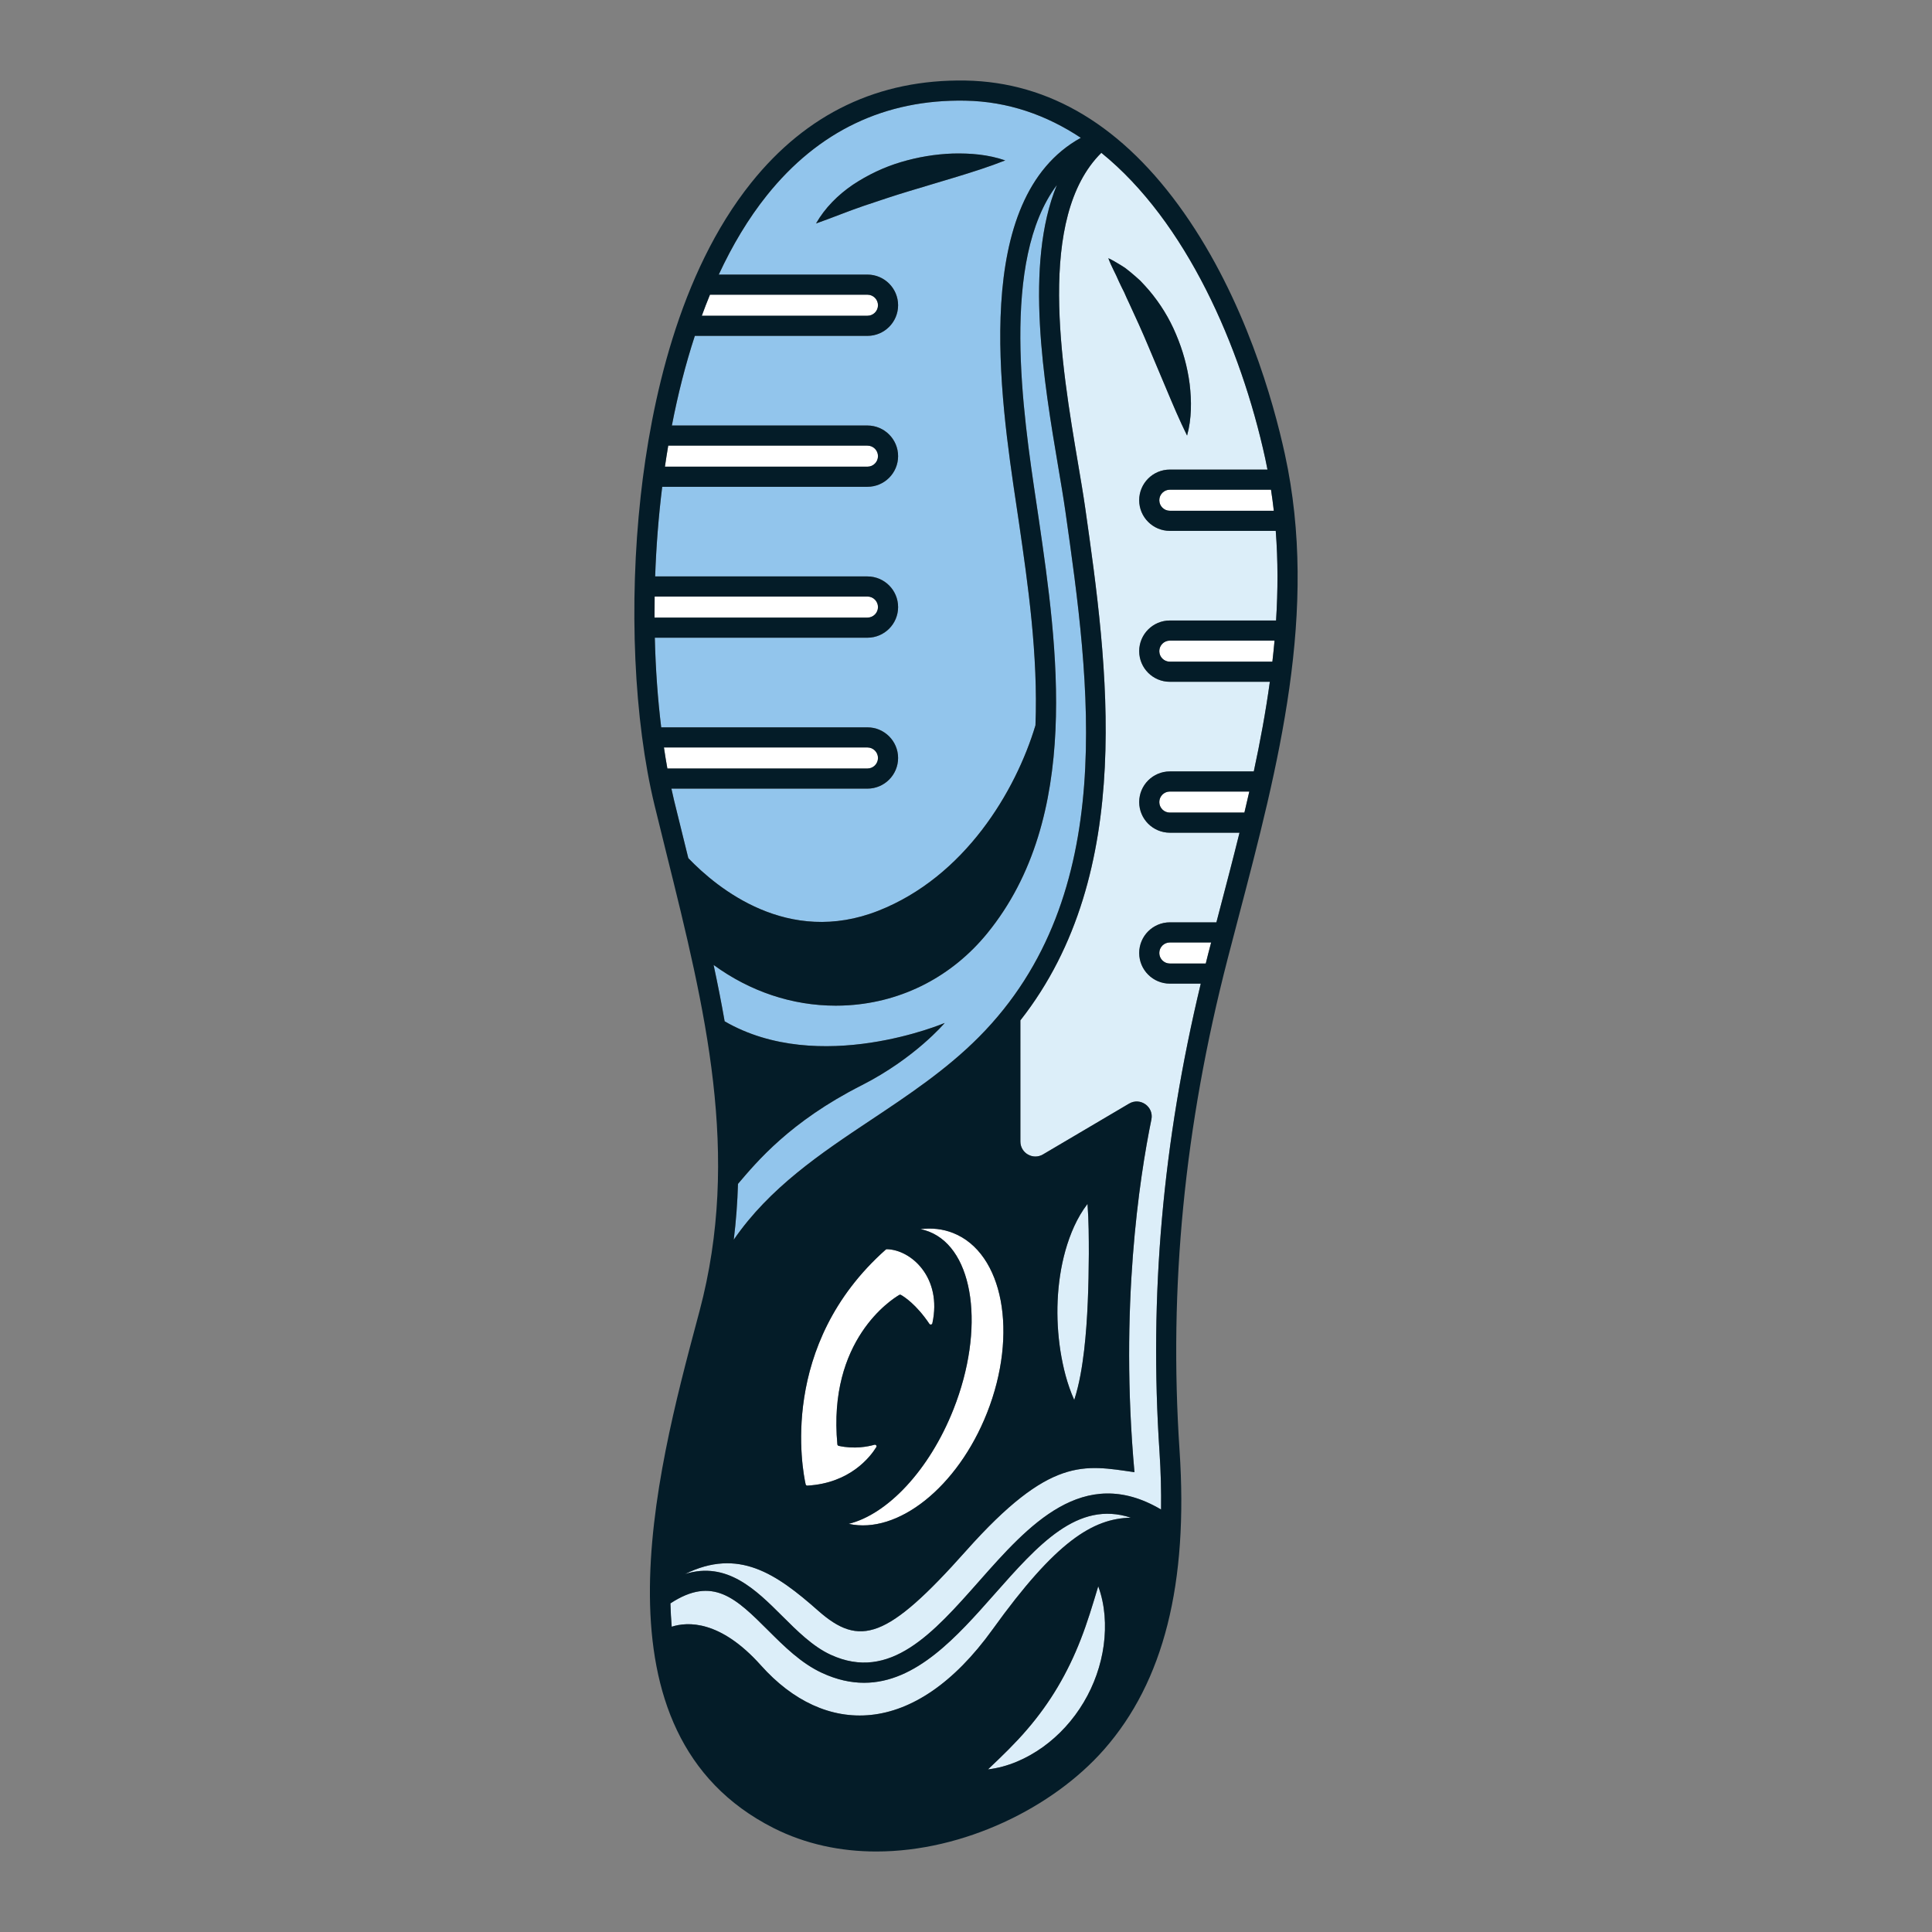 <?xml version="1.0" encoding="utf-8"?>
<!-- Generator: Adobe Illustrator 23.0.3, SVG Export Plug-In . SVG Version: 6.00 Build 0)  -->
<svg version="1.1" id="Capa_1" xmlns="http://www.w3.org/2000/svg" xmlns:xlink="http://www.w3.org/1999/xlink" x="0px" y="0px"
	 viewBox="0 0 1200 1200" enable-background="new 0 0 1200 1200" xml:space="preserve">
<rect x="0" y="0" width="1200" height="1200" fill="#808080" stroke="none"/>
<g>
	<path fill="#92C5EC" d="M450.088,634.358c-2.031-11.659-4.344-23.323-6.862-35.016c22.637,16.503,48.854,25.295,75.865,25.295
		c2.642,0,5.297-0.082,7.952-0.253c33.796-2.153,64.386-18.017,86.139-44.673c58.91-72.205,43.425-178.788,32.117-256.614
		c-0.491-3.385-1.032-6.999-1.601-10.805c-8.309-55.585-22.467-150.583,12.756-197.381c-20.399,49.38-8.014,122.798,0.827,175.082
		c1.706,10.088,3.318,19.615,4.471,27.733c15.07,106.12,33.823,238.188-53.664,326.312c-20.201,20.347-44.054,36.23-67.123,51.59
		c-31.152,20.741-63.008,42.052-85.217,74.384c1.437-11.642,2.29-23.197,2.629-34.687c11.611-13.626,32.313-38.666,76.703-61.166
		c33.245-16.852,51.713-38.785,51.713-38.785S509.028,668.517,450.088,634.358z M427.53,533.01
		c-0.451-1.815-0.901-3.629-1.353-5.447c-2.508-10.085-5.023-20.201-7.487-30.359c-0.581-2.393-1.128-4.879-1.671-7.374h121.776
		c10.492,0,19.029-8.536,19.029-19.029c0-10.494-8.537-19.029-19.029-19.029H410.688c-2.131-17.415-3.501-36.143-3.972-55.679
		h132.079c10.492,0,19.029-8.536,19.029-19.029s-8.537-19.033-19.029-19.033h-131.87c0.639-18.362,2.084-37.054,4.388-55.676
		h127.482c10.492,0,19.029-8.539,19.029-19.033s-8.537-19.029-19.029-19.029H417.313c3.702-19.125,8.422-37.837,14.264-55.679
		h107.218c10.494,0,19.029-8.536,19.029-19.029c0-10.494-8.536-19.029-19.029-19.029h-92.363
		c8.439-18.176,18.359-34.818,29.912-49.245c31.949-39.898,73.393-59.674,123.141-58.79c26.689,0.474,50.616,9.006,71.837,23.08
		c-68.442,37.726-50.09,160.89-39.978,228.539c0.567,3.791,1.104,7.386,1.595,10.756c5.457,37.562,11.91,82.025,10.208,125.594
		c-12.297,41.013-43.926,94.052-97.576,115.188C489.5,587.763,445.628,551.871,427.53,533.01z M565.007,118.612l29.159-8.755
		c9.873-3.027,19.821-6.134,30.212-10.227c-10.635-3.669-21.654-4.533-32.544-4.269c-10.901,0.37-21.759,2.188-32.286,5.334
		c-10.533,3.122-20.65,7.965-29.884,14.094c-9.169,6.248-17.293,14.332-22.82,24.02c10.642-3.757,19.925-7.642,29.541-10.91
		C545.975,124.679,555.374,121.499,565.007,118.612z"/>
	<path fill="#FFFFFF" d="M527.148,946.487c23.97-5.902,50.041-33.155,65.068-71.145c19.71-49.829,12.954-99.217-15.091-110.31
		c-1.77-0.7-3.582-1.229-5.429-1.596c7-0.861,13.857-0.146,20.288,2.398c31.174,12.331,40.609,62.363,21.074,111.75
		C594.735,923.906,557.431,953.207,527.148,946.487z M558.582,804.277c0.311-0.182,0.659-0.186,0.974-0.01
		c1.965,1.097,9.513,5.844,17.689,17.984c0.498,0.74,1.667,0.55,1.858-0.32c6.201-28.347-13.14-45.71-28.243-46.026
		c-0.27-0.006-0.535,0.099-0.738,0.279c-66.686,59.254-51.69,136.922-49.714,145.778c0.109,0.489,0.573,0.817,1.073,0.788
		c26.48-1.531,38.997-17.777,42.791-23.883c0.493-0.793-0.256-1.752-1.154-1.497c-3.984,1.134-12.41,2.833-22.187,0.678
		c-0.439-0.097-0.781-0.489-0.822-0.935C514.069,832.368,553.744,807.105,558.582,804.277z M720.065,310.703
		c0,3.605,2.934,6.538,6.538,6.538h64.582c-0.496-4.361-1.07-8.721-1.742-13.08h-62.84
		C722.999,304.162,720.065,307.096,720.065,310.703z M545.333,470.801c0-3.605-2.934-6.538-6.538-6.538H412.377
		c0.666,4.457,1.368,8.84,2.137,13.077h124.281C542.399,477.339,545.333,474.405,545.333,470.801z M545.333,189.583
		c0-3.605-2.934-6.538-6.538-6.538h-97.826c-1.77,4.285-3.448,8.655-5.068,13.077h102.894
		C542.399,196.121,545.333,193.187,545.333,189.583z M545.333,283.321c0-3.605-2.934-6.538-6.538-6.538H415.05
		c-0.736,4.348-1.423,8.707-2.059,13.08h125.803C542.399,289.862,545.333,286.929,545.333,283.321z M545.333,377.062
		c0-3.608-2.934-6.541-6.538-6.541H406.612c-0.069,4.388-0.095,8.749-0.075,13.08h132.258
		C542.399,383.601,545.333,380.667,545.333,377.062z M720.065,498.18c0,3.605,2.934,6.538,6.538,6.538h46.319
		c1.04-4.354,2.053-8.714,3.047-13.077h-49.366C722.999,491.642,720.065,494.575,720.065,498.18z M720.065,591.918
		c0,3.608,2.934,6.541,6.538,6.541h22.318c0.49-1.939,0.942-3.87,1.444-5.813c0.624-2.414,1.268-4.848,1.898-7.267h-25.66
		C722.999,585.38,720.065,588.314,720.065,591.918z M720.065,404.442c0,3.605,2.934,6.538,6.538,6.538h63.697
		c0.501-4.358,0.948-8.718,1.339-13.08h-65.036C722.999,397.9,720.065,400.834,720.065,404.442z"/>
	<path fill="#DCEEF9" d="M682.142,985.256c4.268,11.622,5.03,24.285,3.396,36.657c-1.685,12.381-5.944,24.532-12.423,35.394
		c-6.456,10.872-15.129,20.461-25.312,27.791c-10.192,7.282-21.855,12.451-34.137,13.896c8.961-8.481,17.096-16.347,24.295-24.791
		c7.223-8.38,13.534-17.163,19.045-26.454c5.5-9.295,10.224-19.07,14.245-29.432C675.334,1007.947,678.588,997.071,682.142,985.256z
		 M617.509,990.378c-23.006,26.028-48.464,54.829-80.805,54.829c-8.208,0-16.858-1.854-26.028-6.081
		c-13.068-6.026-23.544-16.468-33.677-26.568c-19.717-19.656-34.152-34.036-60.589-16.665c0.133,4.879,0.394,9.715,0.799,14.495
		c9.715-3.127,30.08-4.357,55.477,24.077c39.159,43.844,94.995,45.53,143.897-22.483c39.24-54.576,62.14-68.815,85.796-69.328
		C669.371,931.751,644.998,959.277,617.509,990.378z M792.391,329.733c1.427,18.556,1.368,37.125,0.197,55.676h-65.984
		c-10.492,0-19.029,8.539-19.029,19.033s8.537,19.029,19.029,19.029h62.118c-2.557,18.611-5.992,37.181-9.974,55.679h-52.143
		c-10.492,0-19.029,8.536-19.029,19.029s8.537,19.029,19.029,19.029h43.278c-4.07,16.451-8.366,32.829-12.641,49.108
		c-0.577,2.198-1.141,4.377-1.716,6.572h-28.922c-10.492,0-19.029,8.536-19.029,19.029s8.537,19.032,19.029,19.032h19.215
		c-23.686,98.649-32.084,193.94-25.64,290.697c0.836,12.537,1.124,24.473,0.977,35.947c-48.371-28.613-82.592,10.099-113.006,44.51
		c-28.485,32.228-55.396,62.672-92.244,45.677c-11.052-5.096-20.73-14.742-30.087-24.07c-16.27-16.219-34.306-34.194-60.319-26.057
		c33.162-16.344,56.505-0.355,82.597,22.712c25.857,22.858,42.88,17.996,91.912-37.098c52.36-58.833,73.313-53.357,104.625-48.861
		c-9.265-102.442,3.099-182.883,10.517-219.086c1.617-7.891-6.914-13.945-13.853-9.852l-53.487,31.56
		c-6.204,3.66-14.036-0.813-14.036-8.016V633.77c72.365-92.066,54.011-221.533,40.34-317.8c-1.176-8.283-2.8-17.889-4.52-28.059
		c-10.369-61.31-25.872-153.005,14.47-192.995c52.703,42.665,86.63,120.4,101.794,189.866c0.501,2.296,0.953,4.592,1.401,6.889
		h-60.659c-10.494,0-19.029,8.539-19.029,19.033s8.536,19.029,19.029,19.029H792.391z M713.253,215.062l11.453,27.179
		c3.878,9.228,7.775,18.525,12.602,28.296c2.899-10.598,2.847-21.446,1.601-32.015c-1.353-10.578-4.236-20.957-8.432-30.82
		c-4.108-9.895-9.833-19.18-16.796-27.402c-1.775-2.036-3.589-4.027-5.443-5.961c-1.997-1.84-4.048-3.611-6.114-5.333
		c-1.058-0.84-2.074-1.706-3.155-2.507c-1.151-0.743-2.264-1.508-3.451-2.195c-2.321-1.42-4.646-2.784-7.113-3.939
		c1.904,5.293,4.564,9.603,6.531,14.395c1.075,2.314,2.165,4.579,3.309,6.775c0.993,2.314,2.017,4.577,3.085,6.793
		C705.476,197.267,709.492,206.069,713.253,215.062z M673.373,838.754c1.167-10.129,1.847-20.14,2.263-30.104
		c0.425-9.966,0.608-19.876,0.659-29.894c-0.011-10.049-0.02-20.11-0.819-30.999c-6.657,8.705-10.791,18.728-13.714,28.91
		c-2.857,10.221-4.373,20.713-4.84,31.17c-0.468,10.463,0.139,20.908,1.721,31.217c1.653,10.311,4.132,20.5,8.589,30.491
		C670.572,859.124,672.137,848.885,673.373,838.754z"/>
	<path fill="#041C28" d="M735.402,132.195c-37.592-53.59-83.248-81.235-135.695-82.168c-53.874-0.897-98.621,20.402-133.113,63.471
		c-45.21,56.454-62.283,136.979-68.643,194.588c-7.443,67.402-4.228,139.202,8.6,192.063c2.47,10.18,4.991,20.319,7.504,30.426
		c23.839,95.897,46.357,186.477,20.388,283.93l-1.275,4.779c-25.688,96.263-68.683,257.379,47.232,316.108
		c20.028,10.143,41.863,14.608,63.878,14.608c54.289,0,109.636-27.16,141.432-63.294c37.104-42.167,52.456-102.969,46.932-185.888
		c-6.752-101.378,3.002-201.16,29.819-305.048c2.254-8.731,4.555-17.492,6.862-26.281c24.558-93.516,49.954-190.215,28.744-287.372
		C790.895,249.266,773.217,186.106,735.402,132.195z M791.186,317.242h-64.582c-3.605,0-6.538-2.934-6.538-6.538
		c0-3.608,2.934-6.541,6.538-6.541h62.84C790.115,308.52,790.69,312.88,791.186,317.242z M440.968,183.044h97.826
		c3.605,0,6.538,2.934,6.538,6.538s-2.934,6.538-6.538,6.538H435.901C437.521,191.699,439.199,187.329,440.968,183.044z
		 M415.05,276.783h123.745c3.605,0,6.538,2.934,6.538,6.538c0,3.608-2.934,6.541-6.538,6.541H412.991
		C413.627,285.49,414.313,281.131,415.05,276.783z M406.537,383.601c-0.019-4.331,0.007-8.692,0.075-13.08h132.182
		c3.605,0,6.538,2.934,6.538,6.541c0,3.605-2.934,6.538-6.538,6.538H406.537z M412.377,464.262h126.418
		c3.605,0,6.538,2.934,6.538,6.538s-2.934,6.538-6.538,6.538H414.514C413.745,473.103,413.043,468.72,412.377,464.262z
		 M427.53,533.01c-0.451-1.815-0.901-3.629-1.353-5.447c-2.508-10.085-5.023-20.201-7.487-30.359
		c-0.581-2.393-1.128-4.879-1.671-7.374h121.776c10.492,0,19.029-8.536,19.029-19.029c0-10.494-8.537-19.029-19.029-19.029H410.688
		c-2.131-17.415-3.501-36.143-3.972-55.679h132.079c10.492,0,19.029-8.536,19.029-19.029s-8.537-19.033-19.029-19.033h-131.87
		c0.639-18.362,2.084-37.054,4.388-55.676h127.482c10.492,0,19.029-8.539,19.029-19.033s-8.537-19.029-19.029-19.029H417.313
		c3.702-19.125,8.422-37.837,14.264-55.679h107.218c10.494,0,19.029-8.536,19.029-19.029c0-10.494-8.536-19.029-19.029-19.029
		h-92.363c8.439-18.176,18.359-34.818,29.912-49.245c31.949-39.898,73.393-59.674,123.141-58.79
		c26.689,0.474,50.616,9.006,71.837,23.08c-68.442,37.726-50.09,160.89-39.978,228.539c0.567,3.791,1.104,7.386,1.595,10.756
		c5.457,37.562,11.91,82.025,10.208,125.594c-12.297,41.013-43.926,94.052-97.576,115.188
		C489.5,587.763,445.628,551.871,427.53,533.01z M443.227,599.342c22.637,16.503,48.854,25.295,75.865,25.295
		c2.642,0,5.297-0.082,7.952-0.253c33.796-2.153,64.386-18.017,86.139-44.673c58.91-72.205,43.425-178.788,32.117-256.614
		c-0.491-3.385-1.032-6.999-1.601-10.805c-8.309-55.585-22.467-150.583,12.756-197.381c-20.399,49.38-8.014,122.798,0.827,175.082
		c1.706,10.088,3.318,19.615,4.471,27.733c15.07,106.12,33.823,238.188-53.664,326.312c-20.201,20.347-44.054,36.23-67.123,51.59
		c-31.152,20.741-63.008,42.052-85.217,74.384c1.437-11.642,2.29-23.197,2.629-34.687c11.611-13.626,32.313-38.666,76.703-61.166
		c33.245-16.852,51.713-38.785,51.713-38.785s-77.763,33.142-136.703-1.017C448.057,622.699,445.744,611.035,443.227,599.342z
		 M520.11,897.113c0.041,0.447,0.383,0.839,0.822,0.935c9.777,2.155,18.203,0.457,22.187-0.678c0.897-0.255,1.646,0.704,1.154,1.497
		c-3.794,6.106-16.311,22.352-42.791,23.883c-0.5,0.029-0.964-0.299-1.073-0.788c-1.975-8.856-16.972-86.525,49.714-145.778
		c0.203-0.18,0.468-0.285,0.738-0.279c15.103,0.316,34.444,17.679,28.243,46.026c-0.191,0.871-1.36,1.06-1.858,0.32
		c-8.176-12.14-15.724-16.887-17.689-17.984c-0.316-0.176-0.663-0.172-0.974,0.01C553.744,807.105,514.069,832.368,520.11,897.113z
		 M592.216,875.342c19.71-49.829,12.954-99.217-15.091-110.31c-1.77-0.7-3.582-1.229-5.429-1.596c7-0.861,13.857-0.146,20.288,2.398
		c31.174,12.331,40.609,62.363,21.074,111.75c-18.323,46.323-55.627,75.624-85.91,68.904
		C551.118,940.585,577.189,913.332,592.216,875.342z M685.538,1021.913c-1.685,12.381-5.944,24.532-12.423,35.394
		c-6.456,10.872-15.129,20.461-25.312,27.791c-10.192,7.282-21.855,12.451-34.137,13.896c8.961-8.481,17.096-16.347,24.295-24.791
		c7.223-8.38,13.534-17.163,19.045-26.454c5.5-9.295,10.224-19.07,14.245-29.432c4.083-10.372,7.337-21.248,10.892-33.062
		C686.41,996.878,687.173,1009.542,685.538,1021.913z M616.583,1011.983c-48.903,68.013-104.738,66.327-143.897,22.483
		c-25.397-28.434-45.761-27.204-55.477-24.077c-0.405-4.78-0.666-9.616-0.799-14.495c26.438-17.372,40.872-2.992,60.589,16.665
		c10.132,10.1,20.609,20.542,33.677,26.568c9.17,4.227,17.82,6.081,26.028,6.081c32.341,0,57.799-28.8,80.805-54.829
		c27.489-31.101,51.861-58.627,84.87-47.723C678.723,943.168,655.823,957.408,616.583,1011.983z M750.366,592.647
		c-0.502,1.942-0.954,3.873-1.444,5.813h-22.318c-3.605,0-6.538-2.934-6.538-6.541c0-3.605,2.934-6.538,6.538-6.538h25.66
		C751.634,587.799,750.99,590.233,750.366,592.647z M772.923,504.718h-46.319c-3.605,0-6.538-2.934-6.538-6.538
		s2.934-6.538,6.538-6.538h49.366C774.976,496.004,773.963,500.365,772.923,504.718z M790.301,410.98h-63.697
		c-3.605,0-6.538-2.934-6.538-6.538c0-3.608,2.934-6.541,6.538-6.541h65.036C791.249,402.261,790.801,406.622,790.301,410.98z
		 M792.588,385.409h-65.984c-10.492,0-19.029,8.539-19.029,19.033s8.537,19.029,19.029,19.029h62.118
		c-2.557,18.611-5.992,37.181-9.974,55.679h-52.143c-10.492,0-19.029,8.536-19.029,19.029s8.537,19.029,19.029,19.029h43.278
		c-4.07,16.451-8.366,32.829-12.641,49.108c-0.577,2.198-1.141,4.377-1.716,6.572h-28.922c-10.492,0-19.029,8.536-19.029,19.029
		s8.537,19.032,19.029,19.032h19.215c-23.686,98.649-32.084,193.94-25.64,290.697c0.836,12.537,1.124,24.473,0.977,35.947
		c-48.371-28.613-82.592,10.099-113.006,44.51c-28.485,32.228-55.396,62.672-92.244,45.677c-11.052-5.096-20.73-14.742-30.087-24.07
		c-16.27-16.219-34.306-34.194-60.319-26.057c33.162-16.344,56.505-0.355,82.597,22.712c25.857,22.858,42.88,17.996,91.912-37.098
		c52.36-58.833,73.313-53.357,104.625-48.861c-9.265-102.442,3.099-182.883,10.517-219.086c1.617-7.891-6.914-13.945-13.853-9.852
		l-53.487,31.56c-6.204,3.66-14.036-0.813-14.036-8.016V633.77c72.365-92.066,54.011-221.533,40.34-317.8
		c-1.176-8.283-2.8-17.889-4.52-28.059c-10.369-61.31-25.872-153.005,14.47-192.995c52.703,42.665,86.63,120.4,101.794,189.866
		c0.501,2.296,0.953,4.592,1.401,6.889h-60.659c-10.494,0-19.029,8.539-19.029,19.033s8.536,19.029,19.029,19.029h65.787
		C793.818,348.289,793.759,366.858,792.588,385.409z M656.922,807.837c0.467-10.457,1.982-20.948,4.84-31.17
		c2.923-10.183,7.057-20.205,13.714-28.91c0.799,10.889,0.808,20.95,0.819,30.999c-0.05,10.018-0.233,19.928-0.659,29.894
		c-0.416,9.964-1.096,19.975-2.263,30.104c-1.237,10.131-2.801,20.37-6.14,30.792c-4.457-9.991-6.936-20.18-8.589-30.491
		C657.061,828.745,656.454,818.3,656.922,807.837z M565.007,118.612c-9.634,2.886-19.033,6.067-28.622,9.286
		c-9.617,3.268-18.9,7.153-29.541,10.91c5.527-9.689,13.652-17.772,22.82-24.02c9.234-6.129,19.351-10.971,29.884-14.094
		c10.527-3.145,21.385-4.964,32.286-5.334c10.89-0.264,21.908,0.6,32.544,4.269c-10.391,4.093-20.339,7.2-30.212,10.227
		L565.007,118.612z M713.253,215.062c-3.76-8.992-7.776-17.794-11.924-26.733c-1.067-2.216-2.092-4.479-3.085-6.793
		c-1.144-2.196-2.234-4.462-3.309-6.775c-1.967-4.792-4.626-9.102-6.531-14.395c2.467,1.154,4.792,2.519,7.113,3.939
		c1.186,0.687,2.299,1.452,3.451,2.195c1.081,0.801,2.097,1.667,3.155,2.507c2.066,1.722,4.117,3.493,6.114,5.333
		c1.854,1.934,3.669,3.926,5.443,5.961c6.962,8.222,12.688,17.507,16.796,27.402c4.196,9.863,7.08,20.242,8.432,30.82
		c1.246,10.569,1.298,21.417-1.601,32.015c-4.827-9.771-8.725-19.068-12.602-28.296L713.253,215.062z"/>
</g>
</svg>
